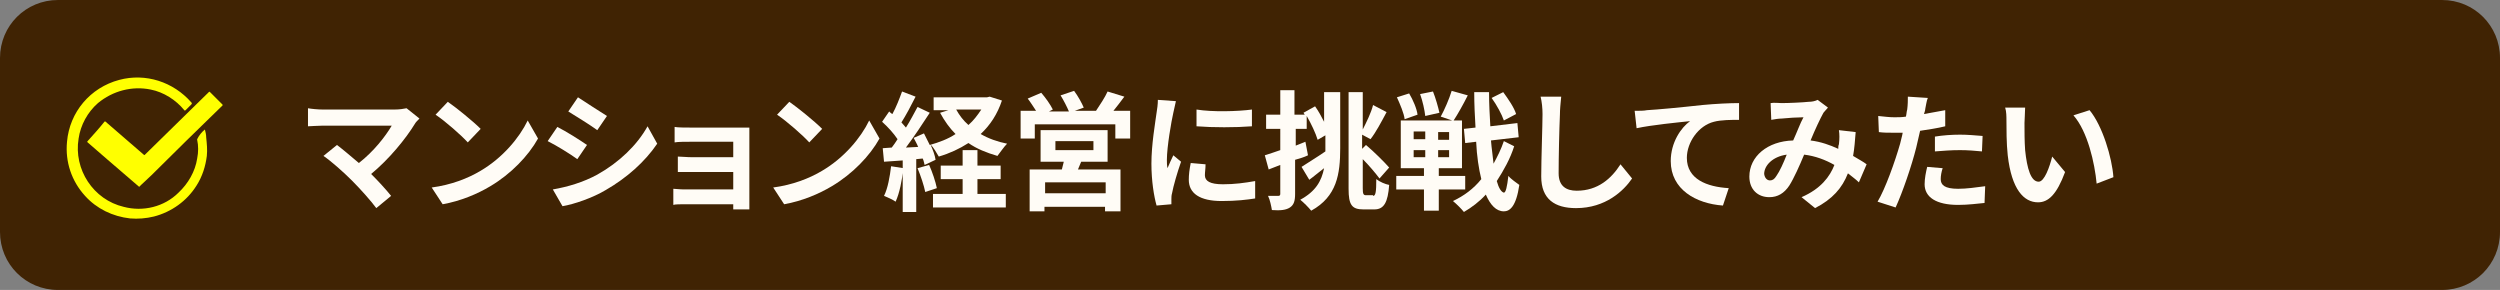 <?xml version="1.0" encoding="utf-8"?>
<!-- Generator: Adobe Illustrator 26.3.1, SVG Export Plug-In . SVG Version: 6.00 Build 0)  -->
<svg version="1.1" id="レイヤー_1" xmlns="http://www.w3.org/2000/svg" xmlns:xlink="http://www.w3.org/1999/xlink" x="0px"
	 y="0px" viewBox="0 0 388 45" style="enable-background:new 0 0 388 45;" xml:space="preserve">
<rect x="0" y="0" width="388" height="45" fill="#808080" stroke="none"/>
<style type="text/css">
	.st0{fill:#402303;}
	.st1{fill:none;}
	.st2{fill-rule:evenodd;clip-rule:evenodd;fill:#FFFF00;}
	.st3{enable-background:new    ;}
	.st4{fill:#FFFCF6;}
</style>
<path id="茶色枠" class="st0" d="M9,0h370c5,0,9,4,9,9v27c0,5-4,9-9,9H9c-5,0-9-4-9-9V9C0,4,4,0,9,0z"/>
<rect x="10.2" y="11.9" class="st1" width="24.2" height="21.9"/>
<g id="グループ_1101" transform="translate(-22 -336)">
	<path id="パス_703" class="st2" d="M53.8,356.1c0.1,0.4,0.2,0.8,0.2,1.2c0.1,1,0.2,1.9,0.1,2.9c-0.2,1.6-0.7,3.2-1.6,4.6
		c-1.5,2.4-3.9,4.1-6.6,4.8c-1.2,0.3-2.5,0.4-3.7,0.3c-2.7-0.3-5.2-1.5-7-3.5c-2.1-2.3-3.1-5.3-2.8-8.4c0.4-4.6,3.6-8.4,8.1-9.6
		c4.1-1.1,8.4,0.3,11.2,3.5c0.1,0.1,0.1,0.2,0,0.3c-0.3,0.3-0.6,0.6-0.9,0.9c-0.1,0.1-0.1,0.1-0.2,0c-1.3-1.6-3.2-2.8-5.2-3.2
		c-2.9-0.6-5.9,0.2-8.2,2.1c-1.6,1.4-2.7,3.4-3,5.5c-0.8,4.8,2.3,9.5,7,10.6c3,0.8,6.3,0,8.5-2.2c1.5-1.4,2.6-3.3,2.9-5.3
		c0.2-1,0.2-2,0-2.9c0,0,0-0.1,0-0.1C52.9,357,53.3,356.5,53.8,356.1C53.8,356.1,53.8,356.1,53.8,356.1"/>
	<path id="パス_704" class="st2" d="M43.6,365L43.6,365l-5-4.3c-1-0.9-2-1.7-3-2.6c-0.1-0.1-0.1-0.1,0-0.2c0.9-1,1.8-2,2.6-3
		c0.1-0.1,0.1-0.1,0.2,0c2,1.7,3.9,3.4,5.9,5.1c0.1,0.1,0.1,0.1,0.2,0c3.3-3.2,6.6-6.5,9.9-9.7c0.1-0.1,0.1-0.1,0.2,0
		c0.6,0.6,1.3,1.3,1.9,1.9c0.1,0.1,0.1,0.1,0,0.2c-3.7,3.6-7.4,7.2-11,10.8l-1.6,1.5L43.6,365C43.6,365,43.6,365,43.6,365"/>
</g>
<g class="st3">
	<path class="st4" d="M64.4,19.2c-1.4,2.3-4,5.5-6.8,7.8c1.1,1.1,2.3,2.4,3.1,3.4l-2.3,1.9c-0.8-1.1-2.5-3-3.8-4.3
		c-1.2-1.2-3.2-3-4.4-3.8l2.1-1.7c0.8,0.6,2.1,1.7,3.4,2.8c2.3-1.8,4.1-4.1,5.1-5.8H50.1c-0.8,0-1.9,0.1-2.3,0.1v-2.8
		c0.5,0.1,1.6,0.2,2.3,0.2h11.1c0.8,0,1.4-0.1,1.9-0.2l2,1.6C64.8,18.7,64.5,19,64.4,19.2z"/>
	<path class="st4" d="M74.6,26.5c3.4-2,6-5.1,7.3-7.8l1.6,2.8c-1.5,2.7-4.2,5.5-7.4,7.4c-2,1.2-4.6,2.3-7.4,2.8l-1.7-2.6
		C70,28.7,72.6,27.7,74.6,26.5z M74.6,20l-2,2.1c-1-1.1-3.5-3.3-5-4.3l1.9-2C70.8,16.7,73.4,18.8,74.6,20z"/>
	<path class="st4" d="M91.1,22.5l-1.5,2.2c-1.1-0.8-3.2-2.1-4.6-2.8l1.5-2.2C87.9,20.4,90.1,21.8,91.1,22.5z M92.7,27.1
		c3.4-1.9,6.2-4.6,7.8-7.5l1.5,2.7c-1.9,2.8-4.7,5.3-8,7.2c-2,1.2-4.9,2.2-6.7,2.5l-1.5-2.6C88.1,29,90.5,28.3,92.7,27.1z M94.2,18
		l-1.5,2.2c-1.1-0.8-3.2-2.1-4.5-2.9l1.5-2.2C90.9,15.9,93.1,17.3,94.2,18z"/>
	<path class="st4" d="M107.2,19.8h7.6c0.5,0,1.2,0,1.5,0c0,0.3,0,0.9,0,1.3v10c0,0.3,0,1,0,1.4h-2.5c0-0.2,0-0.5,0-0.8h-7.6
		c-0.6,0-1.4,0-1.7,0.1v-2.5c0.3,0,1,0.1,1.7,0.1h7.6v-2.7h-6.4c-0.8,0-1.7,0-2.2,0v-2.4c0.5,0,1.4,0.1,2.2,0.1h6.4V22h-6.6
		c-0.7,0-2,0-2.5,0.1v-2.4C105.2,19.8,106.4,19.8,107.2,19.8z"/>
	<path class="st4" d="M127.6,26.5c3.4-2,6-5.1,7.3-7.8l1.6,2.8c-1.5,2.7-4.2,5.5-7.4,7.4c-2,1.2-4.6,2.3-7.4,2.8l-1.7-2.6
		C123,28.7,125.6,27.7,127.6,26.5z M127.6,20l-2,2.1c-1-1.1-3.5-3.3-5-4.3l1.9-2C123.8,16.7,126.4,18.8,127.6,20z"/>
	<path class="st4" d="M140.2,26.1c-0.2,1.9-0.6,3.9-1.2,5.2c-0.4-0.3-1.3-0.7-1.8-0.9c0.6-1.2,0.9-3,1.1-4.6L140.2,26.1z
		 M155.5,15.6c-0.7,2.1-1.8,3.8-3.3,5.2c1.2,0.7,2.6,1.2,4.1,1.5c-0.5,0.5-1.1,1.4-1.5,1.9c-1.7-0.5-3.2-1.1-4.5-2
		c-1.4,0.9-2.9,1.6-4.6,2.1c-0.3-0.5-0.8-1.4-1.3-1.9c0.4,0.9,0.7,1.7,0.8,2.4l-1.7,0.8c-0.1-0.3-0.1-0.6-0.3-1l-1,0.1v8.2h-2.1v-8
		l-2.9,0.2l-0.2-2.1l1.4-0.1c0.3-0.4,0.6-0.8,0.9-1.3c-0.6-0.9-1.5-1.9-2.4-2.7l1.1-1.6c0.1,0.1,0.3,0.3,0.5,0.4
		c0.6-1.1,1.1-2.4,1.5-3.5l2.1,0.8c-0.7,1.4-1.5,2.9-2.2,4c0.3,0.3,0.5,0.6,0.7,0.8c0.7-1.1,1.3-2.3,1.8-3.2l1.9,0.9
		c-1.1,1.7-2.5,3.8-3.7,5.4l1.9-0.1c-0.2-0.5-0.5-1-0.7-1.4l1.6-0.7c0.3,0.6,0.6,1.2,0.9,1.8c1.4-0.4,2.8-0.9,4-1.7
		c-0.9-0.9-1.7-2-2.4-3.3l1.3-0.4h-2.3v-2h8.3l0.4-0.1L155.5,15.6z M144.2,25.6c0.5,1.1,1,2.6,1.2,3.6l-1.8,0.6
		c-0.2-1-0.7-2.5-1.2-3.7L144.2,25.6z M151.7,30.1h4.4v2.1h-11.3v-2.1h4.6v-2.3H146v-2.1h3.4v-2.4h2.3v2.4h3.6v2.1h-3.6V30.1z
		 M148.4,17c0.5,0.9,1.1,1.7,1.9,2.4c0.8-0.7,1.4-1.5,2-2.4H148.4z"/>
	<path class="st4" d="M175.4,17.2v4.3h-2.3v-2.2h-12.5v2.2h-2.2v-4.3h2.4c-0.4-0.6-0.9-1.4-1.3-1.9l2.1-0.9c0.7,0.8,1.4,1.8,1.8,2.6
		l-0.6,0.3h3.1c-0.3-0.7-0.8-1.7-1.3-2.5l2.1-0.7c0.6,0.8,1.2,1.9,1.5,2.6l-1.4,0.5h3.3c0.6-0.9,1.4-2.1,1.8-3l2.6,0.8
		c-0.6,0.8-1.2,1.6-1.7,2.2H175.4z M167.8,25.1c-0.2,0.4-0.3,0.8-0.5,1.2h6.6v6.5h-2.4v-0.7h-9.4v0.7h-2.3v-6.5h5
		c0.1-0.4,0.2-0.8,0.3-1.2h-3.6v-4.9h10.4v4.9H167.8z M171.6,28.3h-9.4v1.7h9.4V28.3z M163.8,23.3h5.9v-1.4h-5.9V23.3z"/>
	<path class="st4" d="M182.1,17.5c-0.3,1.3-1,5.3-1,7.3c0,0.4,0,0.9,0.1,1.3c0.3-0.7,0.6-1.4,0.9-2l1.2,1c-0.6,1.7-1.2,3.8-1.4,4.9
		c-0.1,0.3-0.1,0.7-0.1,0.9c0,0.2,0,0.5,0,0.8l-2.3,0.2c-0.4-1.4-0.8-3.8-0.8-6.5c0-3,0.6-6.4,0.8-7.9c0.1-0.6,0.2-1.3,0.2-2
		l2.8,0.2C182.4,16.1,182.2,17.1,182.1,17.5z M187,27.2c0,0.9,0.8,1.4,2.8,1.4c1.8,0,3.3-0.2,5-0.5l0,2.7c-1.3,0.2-2.9,0.4-5.2,0.4
		c-3.4,0-5.1-1.2-5.1-3.3c0-0.8,0.1-1.6,0.3-2.6l2.3,0.2C187.1,26.2,187,26.7,187,27.2z M194.3,17v2.6c-2.5,0.2-6.1,0.2-8.6,0V17
		C188.1,17.4,192.1,17.3,194.3,17z"/>
	<path class="st4" d="M205.8,14.3h2.2V23c0,4-0.5,7.5-4.5,9.7c-0.4-0.5-1.2-1.3-1.7-1.7c2.4-1.3,3.3-2.9,3.7-4.9
		c-0.8,0.6-1.6,1.3-2.3,1.8l-1.2-2c0.9-0.6,2.4-1.5,3.7-2.4l0,0.1V23v-2l-1.2,0.7c-0.3-1-1-2.5-1.7-3.7V20h-1.7v2.6l1.5-0.6l0.4,2.1
		c-0.6,0.3-1.3,0.5-2,0.7v5.3c0,1.1-0.2,1.7-0.8,2.1c-0.6,0.4-1.5,0.5-2.8,0.4c-0.1-0.6-0.3-1.6-0.6-2.2c0.7,0,1.4,0,1.6,0
		c0.2,0,0.3-0.1,0.3-0.3v-4.5l-1.8,0.7l-0.6-2.2c0.7-0.2,1.5-0.5,2.4-0.8V20h-2.2v-2.2h2.2v-3.8h2.2v3.8h1.6l-0.2-0.3l1.8-1
		c0.5,0.7,1,1.6,1.4,2.4V14.3z M213.1,30.4c0.4,0,0.5-0.6,0.5-2.6c0.5,0.4,1.4,0.8,2,0.9c-0.2,2.7-0.8,3.8-2.3,3.8h-1.7
		c-1.8,0-2.3-0.7-2.3-3.2V14.3h2.2v5.8c0.6-1.2,1.3-2.6,1.6-3.8l2.1,1.1c-0.8,1.5-1.7,3.2-2.5,4.2l-1.3-0.7v2.2l0.6-0.6
		c1.3,1.1,2.8,2.6,3.6,3.5l-1.5,1.7c-0.6-0.8-1.6-2-2.6-3v4.5c0,0.9,0.1,1.1,0.5,1.1H213.1z"/>
	<path class="st4" d="M223.3,29.4v3.3H221v-3.3h-4.3v-2.1h4.3v-1.2h-3.6v-7.4h8l-1.8-0.6c0.6-1.1,1.3-2.7,1.7-4l2.5,0.7
		c-0.7,1.4-1.6,3-2.2,3.9h1.3v7.4h-3.6v1.2h4.1v2.1H223.3z M218,18.5c-0.1-0.9-0.7-2.3-1.2-3.4l1.9-0.6c0.6,1,1.2,2.4,1.3,3.3
		L218,18.5z M219.4,21.6h1.8v-1.2h-1.8V21.6z M219.4,24.4h1.8v-1.1h-1.8V24.4z M221.2,18c-0.1-0.9-0.4-2.3-0.8-3.4l2-0.4
		c0.4,1,0.8,2.4,1,3.3L221.2,18z M224.9,20.5h-1.7v1.2h1.7V20.5z M224.9,23.3h-1.7v1.1h1.7V23.3z M235,22.7
		c-0.6,1.9-1.6,3.7-2.7,5.4c0.3,1.1,0.7,1.7,1.1,1.8c0.3,0,0.5-0.9,0.7-2.6c0.4,0.5,1.3,1.1,1.7,1.4c-0.5,3.4-1.5,4.1-2.4,4.1
		c-1.2,0-2.1-1-2.8-2.6c-1,1.1-2.2,2-3.4,2.7c-0.4-0.5-1.1-1.2-1.7-1.7c1.7-0.8,3.2-1.9,4.4-3.4c-0.4-1.6-0.7-3.6-0.8-5.8l-1.7,0.2
		l-0.2-2.2l1.8-0.2c-0.1-1.7-0.2-3.6-0.2-5.5h2.3c0,1.8,0.1,3.6,0.2,5.3l4.2-0.5l0.2,2.2l-4.3,0.5c0.1,1.3,0.3,2.5,0.4,3.6
		c0.6-1.1,1.2-2.3,1.6-3.5L235,22.7z M233.4,18.7c-0.3-0.9-1.1-2.4-1.9-3.5l1.8-0.9c0.8,1.1,1.7,2.4,2,3.4L233.4,18.7z"/>
	<path class="st4" d="M242.1,17.8c-0.1,2.2-0.2,6.6-0.2,9.1c0,2,1.2,2.7,2.8,2.7c3.3,0,5.4-1.9,6.8-4.1l1.8,2.2
		c-1.3,1.9-4.1,4.6-8.7,4.6c-3.3,0-5.4-1.4-5.4-4.9c0-2.7,0.2-7.9,0.2-9.7c0-0.9-0.1-1.9-0.3-2.7l3.2,0
		C242.2,16,242.1,17,242.1,17.8z"/>
	<path class="st4" d="M255.6,17.1c1.7-0.1,5-0.4,8.6-0.8c2.1-0.2,4.3-0.3,5.7-0.3l0,2.6c-1.1,0-2.8,0-3.9,0.3
		c-2.4,0.6-4.2,3.2-4.2,5.6c0,3.3,3.1,4.5,6.5,4.7l-0.9,2.7c-4.2-0.3-8.1-2.5-8.1-6.9c0-2.9,1.6-5.2,3-6.2c-1.9,0.2-6,0.6-8.3,1.1
		l-0.3-2.7C254.4,17.2,255.2,17.2,255.6,17.1z"/>
	<path class="st4" d="M276.5,16c1.1,0,3.3-0.1,4.2-0.2c0.5,0,1-0.1,1.4-0.3l1.6,1.2c-0.3,0.3-0.5,0.6-0.7,0.8
		c-0.5,0.9-1.3,2.6-2,4.3c1.6,0.2,3,0.7,4.3,1.3c0-0.2,0-0.5,0.1-0.7c0.1-0.8,0.1-1.6,0-2.2l2.6,0.3c-0.1,1.3-0.2,2.6-0.4,3.7
		c0.8,0.5,1.6,0.9,2.1,1.3l-1.2,2.8c-0.5-0.5-1.1-0.9-1.7-1.4c-0.9,2.3-2.4,4-5.1,5.4l-2.1-1.7c3-1.3,4.4-3.2,5.1-5
		c-1.4-0.8-3-1.4-4.7-1.6c-0.7,1.7-1.6,3.7-2.3,4.8c-0.8,1.2-1.8,1.8-3.1,1.8c-1.8,0-3.1-1.2-3.1-3.2c0-3.1,2.8-5.5,6.8-5.6
		c0.6-1.3,1.1-2.7,1.6-3.6c-0.8,0-2.5,0.1-3.4,0.2c-0.4,0-1.1,0.1-1.6,0.2l-0.1-2.6C275.4,15.9,276,16,276.5,16z M274.7,28
		c0.4,0,0.7-0.2,1-0.7c0.5-0.7,1.1-2,1.6-3.3c-2.2,0.3-3.5,1.7-3.5,3C273.9,27.7,274.3,28,274.7,28z"/>
	<path class="st4" d="M298.8,16.9c0,0.2-0.1,0.5-0.2,0.8c1.1-0.2,2.2-0.4,3.3-0.6v2.5c-1.2,0.3-2.6,0.5-3.9,0.7
		c-0.2,0.9-0.4,1.7-0.6,2.6c-0.7,2.8-2.1,6.9-3.2,9.3l-2.8-0.9c1.2-2,2.7-6.2,3.5-9c0.1-0.5,0.3-1.1,0.4-1.7c-0.5,0-0.9,0-1.3,0
		c-1,0-1.7,0-2.4-0.1l-0.1-2.5c1,0.1,1.7,0.2,2.5,0.2c0.6,0,1.2,0,1.8-0.1c0.1-0.4,0.1-0.8,0.2-1.1c0.1-0.7,0.1-1.6,0.1-2l3.1,0.2
		C299,15.6,298.9,16.5,298.8,16.9z M301.2,27.8c0,0.9,0.6,1.5,2.7,1.5c1.3,0,2.7-0.2,4.2-0.4l-0.1,2.6c-1.1,0.1-2.5,0.3-4.1,0.3
		c-3.4,0-5.2-1.2-5.2-3.2c0-0.9,0.2-1.9,0.4-2.7l2.4,0.2C301.3,26.7,301.2,27.3,301.2,27.8z M304.2,20.9c1.1,0,2.3,0.1,3.5,0.2
		l-0.1,2.4c-1-0.1-2.2-0.2-3.4-0.2c-1.4,0-2.6,0.1-3.9,0.2v-2.3C301.5,21,302.9,20.9,304.2,20.9z"/>
	<path class="st4" d="M314.2,19.1c0,1.3,0,2.8,0.1,4.2c0.3,2.9,0.9,4.9,2.1,4.9c0.9,0,1.7-2.3,2.1-3.9l2,2.4
		c-1.3,3.5-2.6,4.7-4.2,4.7c-2.2,0-4.1-2-4.7-7.3c-0.2-1.8-0.2-4.2-0.2-5.4c0-0.6,0-1.4-0.2-2l3.1,0
		C314.3,17.4,314.2,18.6,314.2,19.1z M328,27.5l-2.6,1c-0.3-3.2-1.4-8.1-3.6-10.6l2.5-0.8C326.3,19.5,327.8,24.5,328,27.5z"/>
</g>
</svg>
